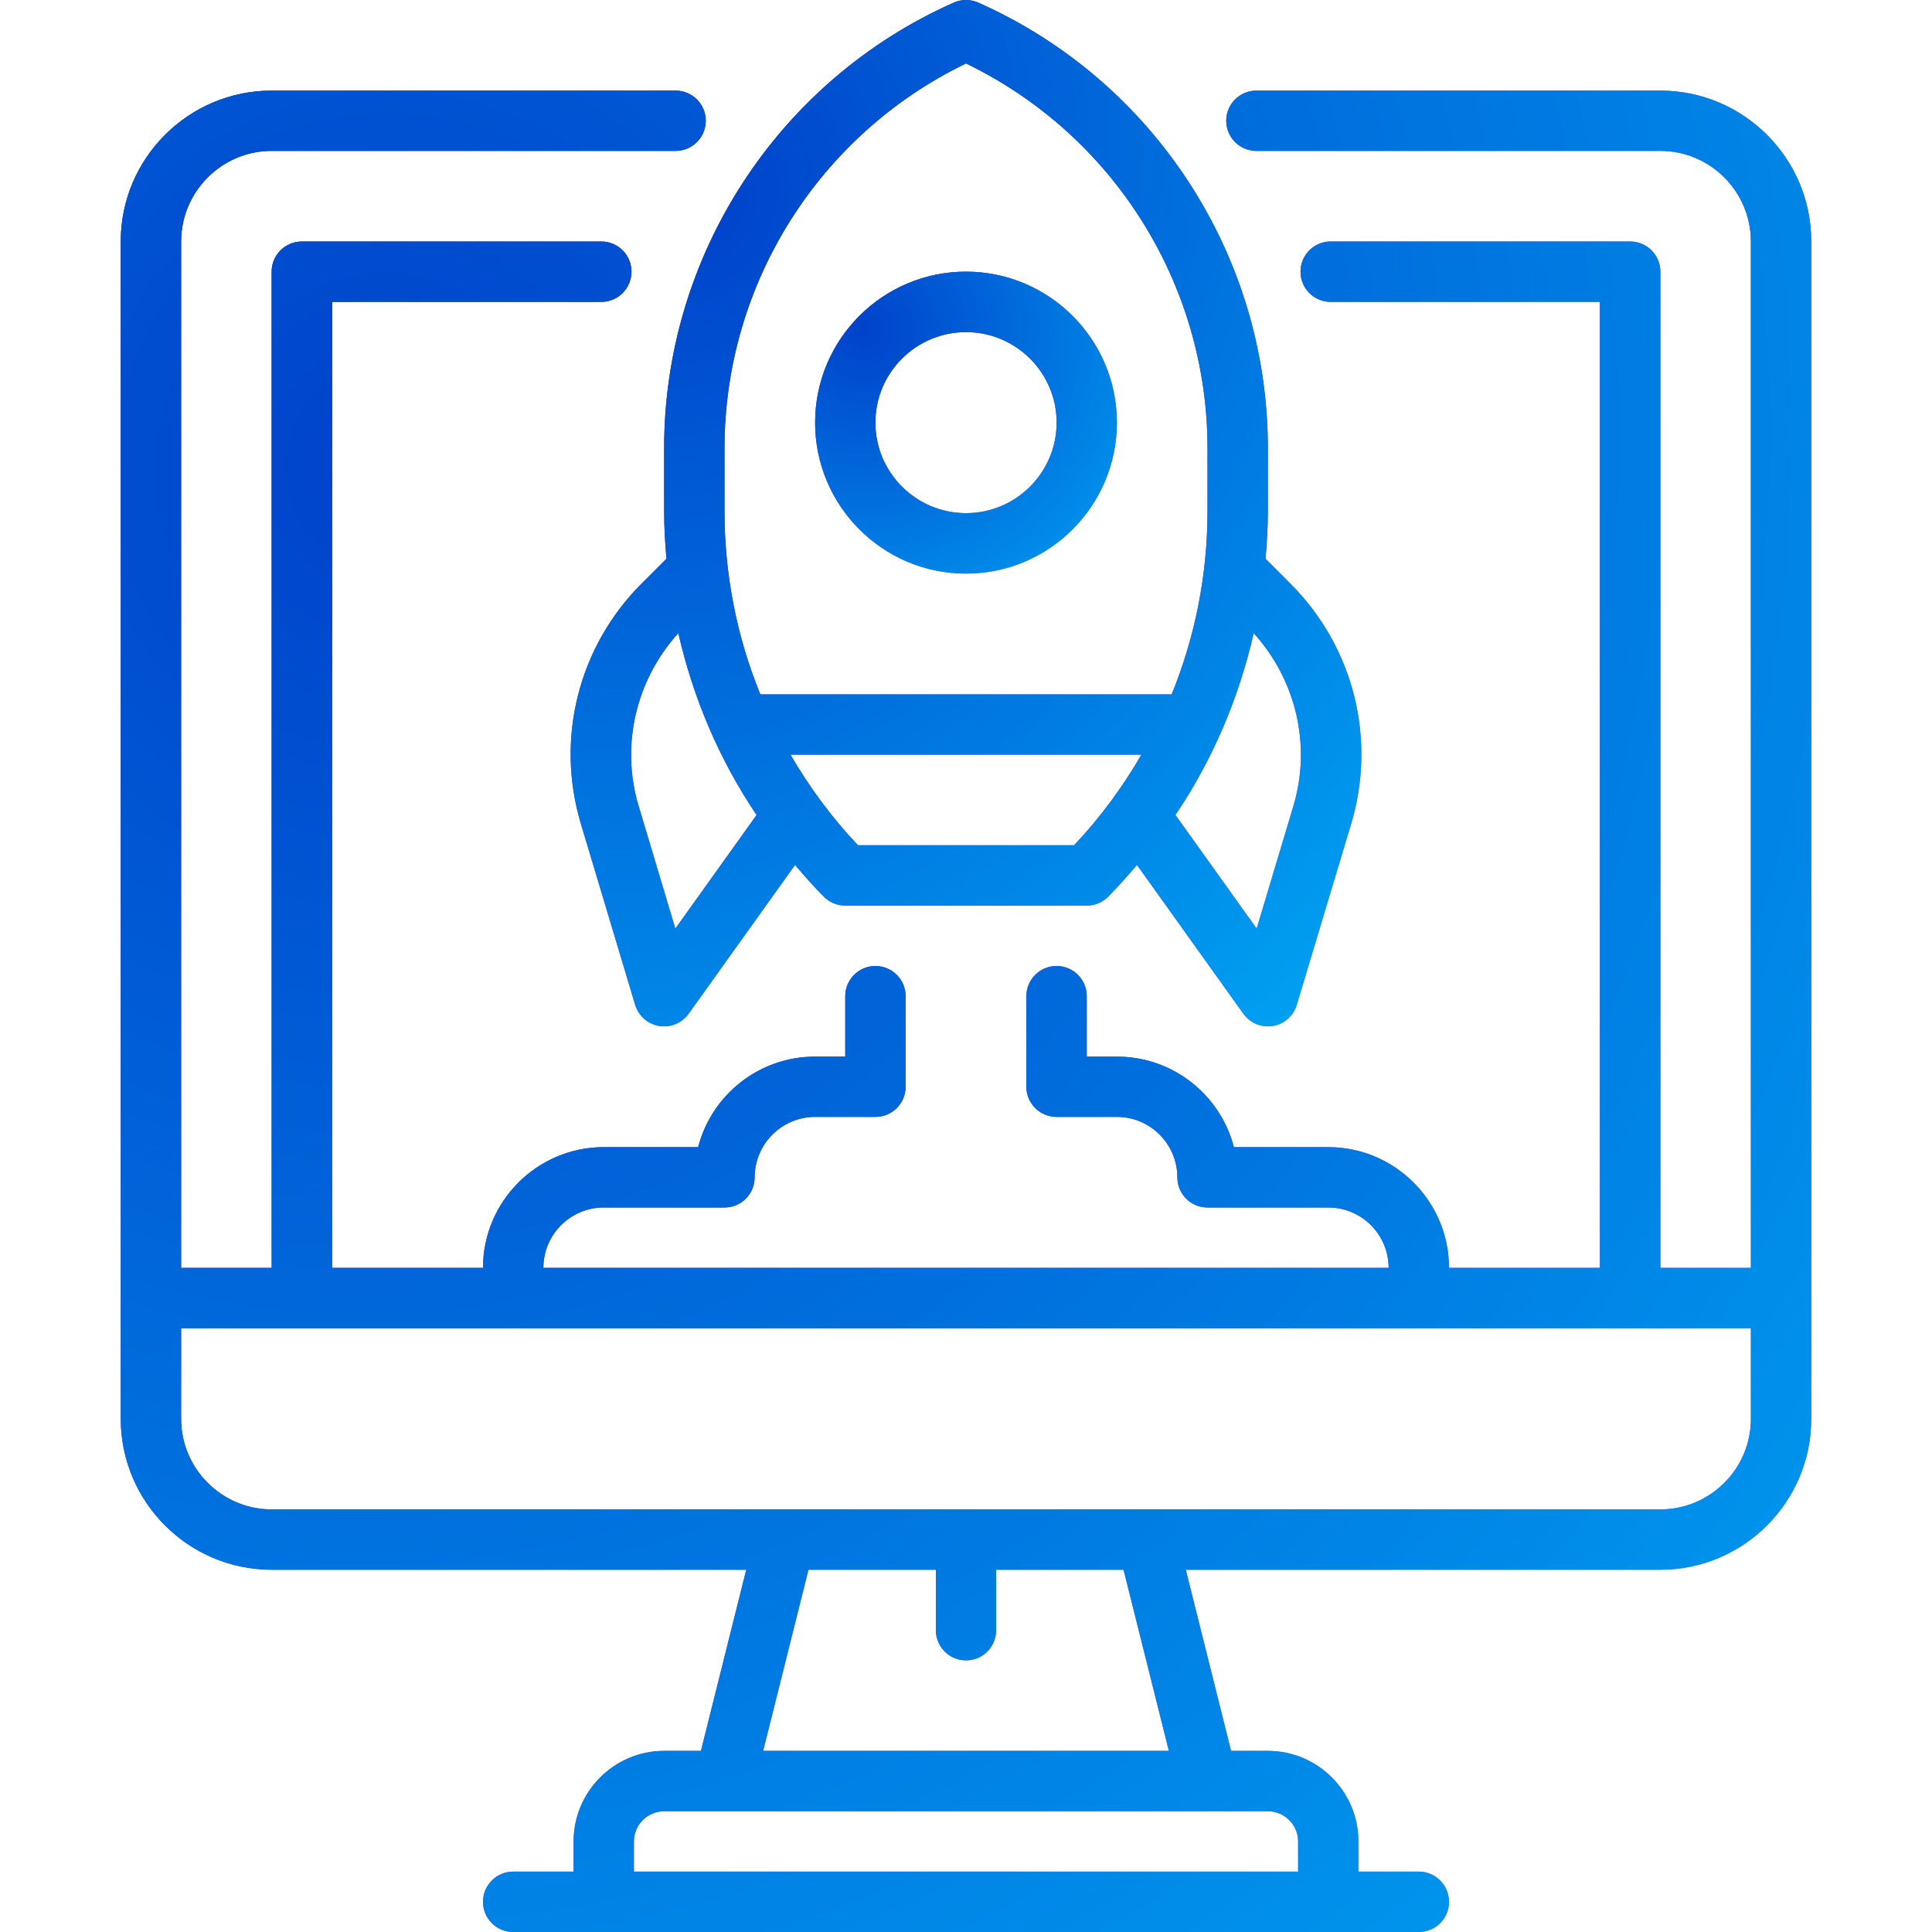 <svg width="20" height="20" viewBox="0 0 20 20" fill="none" xmlns="http://www.w3.org/2000/svg">
<path d="M17.188 0.938H13.006C12.834 0.938 12.694 1.077 12.694 1.25C12.694 1.423 12.834 1.562 13.006 1.562H17.188C17.704 1.562 18.125 1.983 18.125 2.5V13.125H17.188V2.812C17.188 2.64 17.048 2.5 16.875 2.5H13.775C13.602 2.5 13.463 2.64 13.463 2.812C13.463 2.985 13.602 3.125 13.775 3.125H16.562V13.125H15C15 12.436 14.439 11.875 13.75 11.875H12.773C12.634 11.336 12.144 10.938 11.562 10.938H11.25V10.312C11.25 10.14 11.11 10 10.938 10C10.765 10 10.625 10.14 10.625 10.312V11.25C10.625 11.423 10.765 11.562 10.938 11.562H11.562C11.907 11.562 12.188 11.843 12.188 12.188C12.188 12.36 12.327 12.5 12.5 12.5H13.75C14.095 12.5 14.375 12.78 14.375 13.125H5.625C5.625 12.78 5.905 12.5 6.25 12.5H7.5C7.673 12.5 7.812 12.36 7.812 12.188C7.812 11.843 8.093 11.562 8.438 11.562H9.062C9.235 11.562 9.375 11.423 9.375 11.25V10.312C9.375 10.14 9.235 10 9.062 10C8.89 10 8.75 10.14 8.75 10.312V10.938H8.438C7.856 10.938 7.366 11.336 7.227 11.875H6.25C5.561 11.875 5 12.436 5 13.125H3.438V3.125H6.225C6.398 3.125 6.537 2.985 6.537 2.812C6.537 2.64 6.398 2.5 6.225 2.5H3.125C2.952 2.5 2.812 2.64 2.812 2.812V13.125H1.875V2.5C1.875 1.983 2.296 1.562 2.812 1.562H6.994C7.166 1.562 7.306 1.423 7.306 1.25C7.306 1.077 7.166 0.938 6.994 0.938H2.812C1.951 0.938 1.25 1.638 1.25 2.5V14.688C1.25 15.549 1.951 16.25 2.812 16.25H7.725L7.256 18.125H6.875C6.358 18.125 5.938 18.546 5.938 19.062V19.375H5.312C5.14 19.375 5 19.515 5 19.688C5 19.86 5.14 20 5.312 20H14.688C14.86 20 15 19.86 15 19.688C15 19.515 14.86 19.375 14.688 19.375H14.062V19.062C14.062 18.546 13.642 18.125 13.125 18.125H12.744L12.275 16.25H17.188C18.049 16.25 18.75 15.549 18.75 14.688V2.5C18.75 1.638 18.049 0.938 17.188 0.938ZM13.438 19.062V19.375H6.562V19.062C6.562 18.89 6.703 18.75 6.875 18.75H13.125C13.297 18.75 13.438 18.89 13.438 19.062ZM12.1 18.125H7.9L8.369 16.25H9.688V16.875C9.688 17.048 9.827 17.188 10 17.188C10.173 17.188 10.312 17.048 10.312 16.875V16.25H11.631L12.1 18.125ZM18.125 14.688C18.125 15.204 17.704 15.625 17.188 15.625H2.812C2.296 15.625 1.875 15.204 1.875 14.688V13.75H18.125V14.688Z" fill="url(#paint0_radial_5623_176)"/>
<path d="M17.188 0.938H13.006C12.834 0.938 12.694 1.077 12.694 1.25C12.694 1.423 12.834 1.562 13.006 1.562H17.188C17.704 1.562 18.125 1.983 18.125 2.5V13.125H17.188V2.812C17.188 2.64 17.048 2.5 16.875 2.5H13.775C13.602 2.5 13.463 2.64 13.463 2.812C13.463 2.985 13.602 3.125 13.775 3.125H16.562V13.125H15C15 12.436 14.439 11.875 13.75 11.875H12.773C12.634 11.336 12.144 10.938 11.562 10.938H11.25V10.312C11.25 10.14 11.11 10 10.938 10C10.765 10 10.625 10.14 10.625 10.312V11.25C10.625 11.423 10.765 11.562 10.938 11.562H11.562C11.907 11.562 12.188 11.843 12.188 12.188C12.188 12.36 12.327 12.5 12.5 12.5H13.75C14.095 12.5 14.375 12.78 14.375 13.125H5.625C5.625 12.78 5.905 12.5 6.25 12.5H7.5C7.673 12.5 7.812 12.36 7.812 12.188C7.812 11.843 8.093 11.562 8.438 11.562H9.062C9.235 11.562 9.375 11.423 9.375 11.25V10.312C9.375 10.14 9.235 10 9.062 10C8.89 10 8.75 10.14 8.75 10.312V10.938H8.438C7.856 10.938 7.366 11.336 7.227 11.875H6.25C5.561 11.875 5 12.436 5 13.125H3.438V3.125H6.225C6.398 3.125 6.537 2.985 6.537 2.812C6.537 2.64 6.398 2.5 6.225 2.5H3.125C2.952 2.5 2.812 2.64 2.812 2.812V13.125H1.875V2.5C1.875 1.983 2.296 1.562 2.812 1.562H6.994C7.166 1.562 7.306 1.423 7.306 1.25C7.306 1.077 7.166 0.938 6.994 0.938H2.812C1.951 0.938 1.25 1.638 1.25 2.5V14.688C1.25 15.549 1.951 16.25 2.812 16.25H7.725L7.256 18.125H6.875C6.358 18.125 5.938 18.546 5.938 19.062V19.375H5.312C5.14 19.375 5 19.515 5 19.688C5 19.86 5.14 20 5.312 20H14.688C14.86 20 15 19.86 15 19.688C15 19.515 14.86 19.375 14.688 19.375H14.062V19.062C14.062 18.546 13.642 18.125 13.125 18.125H12.744L12.275 16.25H17.188C18.049 16.25 18.75 15.549 18.75 14.688V2.5C18.75 1.638 18.049 0.938 17.188 0.938ZM13.438 19.062V19.375H6.562V19.062C6.562 18.89 6.703 18.75 6.875 18.75H13.125C13.297 18.75 13.438 18.89 13.438 19.062ZM12.1 18.125H7.9L8.369 16.25H9.688V16.875C9.688 17.048 9.827 17.188 10 17.188C10.173 17.188 10.312 17.048 10.312 16.875V16.25H11.631L12.1 18.125ZM18.125 14.688C18.125 15.204 17.704 15.625 17.188 15.625H2.812C2.296 15.625 1.875 15.204 1.875 14.688V13.75H18.125V14.688Z" fill="url(#paint1_radial_5623_176)"/>
<path d="M6.875 5.29C6.875 5.456 6.885 5.621 6.899 5.784L6.641 6.042C5.989 6.694 5.748 7.646 6.013 8.527L6.575 10.402C6.61 10.517 6.706 10.601 6.824 10.621C6.841 10.624 6.858 10.625 6.875 10.625C6.975 10.625 7.07 10.577 7.129 10.494L8.23 8.954C8.326 9.066 8.423 9.178 8.529 9.283C8.588 9.342 8.667 9.375 8.75 9.375H11.25C11.333 9.375 11.412 9.342 11.471 9.283C11.576 9.178 11.673 9.066 11.77 8.954L12.871 10.494C12.93 10.577 13.025 10.625 13.125 10.625C13.142 10.625 13.159 10.624 13.176 10.621C13.294 10.601 13.39 10.517 13.424 10.402L13.987 8.528C14.252 7.646 14.011 6.694 13.358 6.042L13.101 5.784C13.115 5.621 13.125 5.456 13.125 5.29V4.64C13.125 2.647 11.948 0.836 10.127 0.027C10.046 -0.009 9.953 -0.009 9.873 0.027C8.052 0.836 6.875 2.647 6.875 4.64V5.29ZM6.991 9.613L6.612 8.347C6.422 7.717 6.582 7.04 7.022 6.554C7.175 7.226 7.446 7.864 7.832 8.437L6.991 9.613ZM11.118 8.75H8.882C8.609 8.463 8.378 8.147 8.183 7.812H11.816C11.621 8.147 11.391 8.463 11.118 8.75ZM13.388 8.348L13.009 9.613L12.168 8.437C12.554 7.864 12.825 7.226 12.978 6.554C13.418 7.04 13.578 7.717 13.388 8.348ZM7.5 4.64C7.5 2.941 8.477 1.393 10 0.657C11.523 1.393 12.5 2.941 12.5 4.64V5.29C12.5 5.952 12.371 6.593 12.129 7.188H7.871C7.628 6.593 7.5 5.952 7.5 5.29V4.64Z" fill="url(#paint2_radial_5623_176)"/>
<path d="M6.875 5.29C6.875 5.456 6.885 5.621 6.899 5.784L6.641 6.042C5.989 6.694 5.748 7.646 6.013 8.527L6.575 10.402C6.61 10.517 6.706 10.601 6.824 10.621C6.841 10.624 6.858 10.625 6.875 10.625C6.975 10.625 7.07 10.577 7.129 10.494L8.23 8.954C8.326 9.066 8.423 9.178 8.529 9.283C8.588 9.342 8.667 9.375 8.75 9.375H11.25C11.333 9.375 11.412 9.342 11.471 9.283C11.576 9.178 11.673 9.066 11.77 8.954L12.871 10.494C12.93 10.577 13.025 10.625 13.125 10.625C13.142 10.625 13.159 10.624 13.176 10.621C13.294 10.601 13.39 10.517 13.424 10.402L13.987 8.528C14.252 7.646 14.011 6.694 13.358 6.042L13.101 5.784C13.115 5.621 13.125 5.456 13.125 5.29V4.64C13.125 2.647 11.948 0.836 10.127 0.027C10.046 -0.009 9.953 -0.009 9.873 0.027C8.052 0.836 6.875 2.647 6.875 4.64V5.29ZM6.991 9.613L6.612 8.347C6.422 7.717 6.582 7.04 7.022 6.554C7.175 7.226 7.446 7.864 7.832 8.437L6.991 9.613ZM11.118 8.75H8.882C8.609 8.463 8.378 8.147 8.183 7.812H11.816C11.621 8.147 11.391 8.463 11.118 8.75ZM13.388 8.348L13.009 9.613L12.168 8.437C12.554 7.864 12.825 7.226 12.978 6.554C13.418 7.04 13.578 7.717 13.388 8.348ZM7.5 4.64C7.5 2.941 8.477 1.393 10 0.657C11.523 1.393 12.5 2.941 12.5 4.64V5.29C12.5 5.952 12.371 6.593 12.129 7.188H7.871C7.628 6.593 7.5 5.952 7.5 5.29V4.64Z" fill="url(#paint3_radial_5623_176)"/>
<path d="M10 5.938C10.861 5.938 11.562 5.237 11.562 4.375C11.562 3.513 10.861 2.812 10 2.812C9.138 2.812 8.438 3.513 8.438 4.375C8.438 5.237 9.138 5.938 10 5.938ZM10 3.438C10.517 3.438 10.938 3.858 10.938 4.375C10.938 4.892 10.517 5.312 10 5.312C9.483 5.312 9.062 4.892 9.062 4.375C9.062 3.858 9.483 3.438 10 3.438Z" fill="url(#paint4_radial_5623_176)"/>
<path d="M10 5.938C10.861 5.938 11.562 5.237 11.562 4.375C11.562 3.513 10.861 2.812 10 2.812C9.138 2.812 8.438 3.513 8.438 4.375C8.438 5.237 9.138 5.938 10 5.938ZM10 3.438C10.517 3.438 10.938 3.858 10.938 4.375C10.938 4.892 10.517 5.312 10 5.312C9.483 5.312 9.062 4.892 9.062 4.375C9.062 3.858 9.483 3.438 10 3.438Z" fill="url(#paint5_radial_5623_176)"/>
<defs>
<radialGradient id="paint0_radial_5623_176" cx="0" cy="0" r="1" gradientUnits="userSpaceOnUse" gradientTransform="translate(2.515 1.971) rotate(48.639) scale(20.54 20.392)">
<stop stop-color="#1B0B3B"/>
<stop offset="1" stop-color="#7857FE"/>
</radialGradient>
<radialGradient id="paint1_radial_5623_176" cx="0" cy="0" r="1" gradientUnits="userSpaceOnUse" gradientTransform="translate(4.021 4.671) rotate(24.382) scale(28.86 30.595)">
<stop stop-color="#0042CB"/>
<stop offset="1" stop-color="#00C2FF"/>
</radialGradient>
<radialGradient id="paint2_radial_5623_176" cx="0" cy="0" r="1" gradientUnits="userSpaceOnUse" gradientTransform="translate(6.499 0.576) rotate(53.542) scale(10.684 10.221)">
<stop stop-color="#1B0B3B"/>
<stop offset="1" stop-color="#7857FE"/>
</radialGradient>
<radialGradient id="paint3_radial_5623_176" cx="0" cy="0" r="1" gradientUnits="userSpaceOnUse" gradientTransform="translate(7.203 2.081) rotate(28.374) scale(13.974 16.474)">
<stop stop-color="#0042CB"/>
<stop offset="1" stop-color="#00C2FF"/>
</radialGradient>
<radialGradient id="paint4_radial_5623_176" cx="0" cy="0" r="1" gradientUnits="userSpaceOnUse" gradientTransform="translate(8.663 2.982) rotate(46.198) scale(3.502)">
<stop stop-color="#1B0B3B"/>
<stop offset="1" stop-color="#7857FE"/>
</radialGradient>
<radialGradient id="paint5_radial_5623_176" cx="0" cy="0" r="1" gradientUnits="userSpaceOnUse" gradientTransform="translate(8.932 3.424) rotate(22.592) scale(5.084)">
<stop stop-color="#0042CB"/>
<stop offset="1" stop-color="#00C2FF"/>
</radialGradient>
</defs>
</svg>

